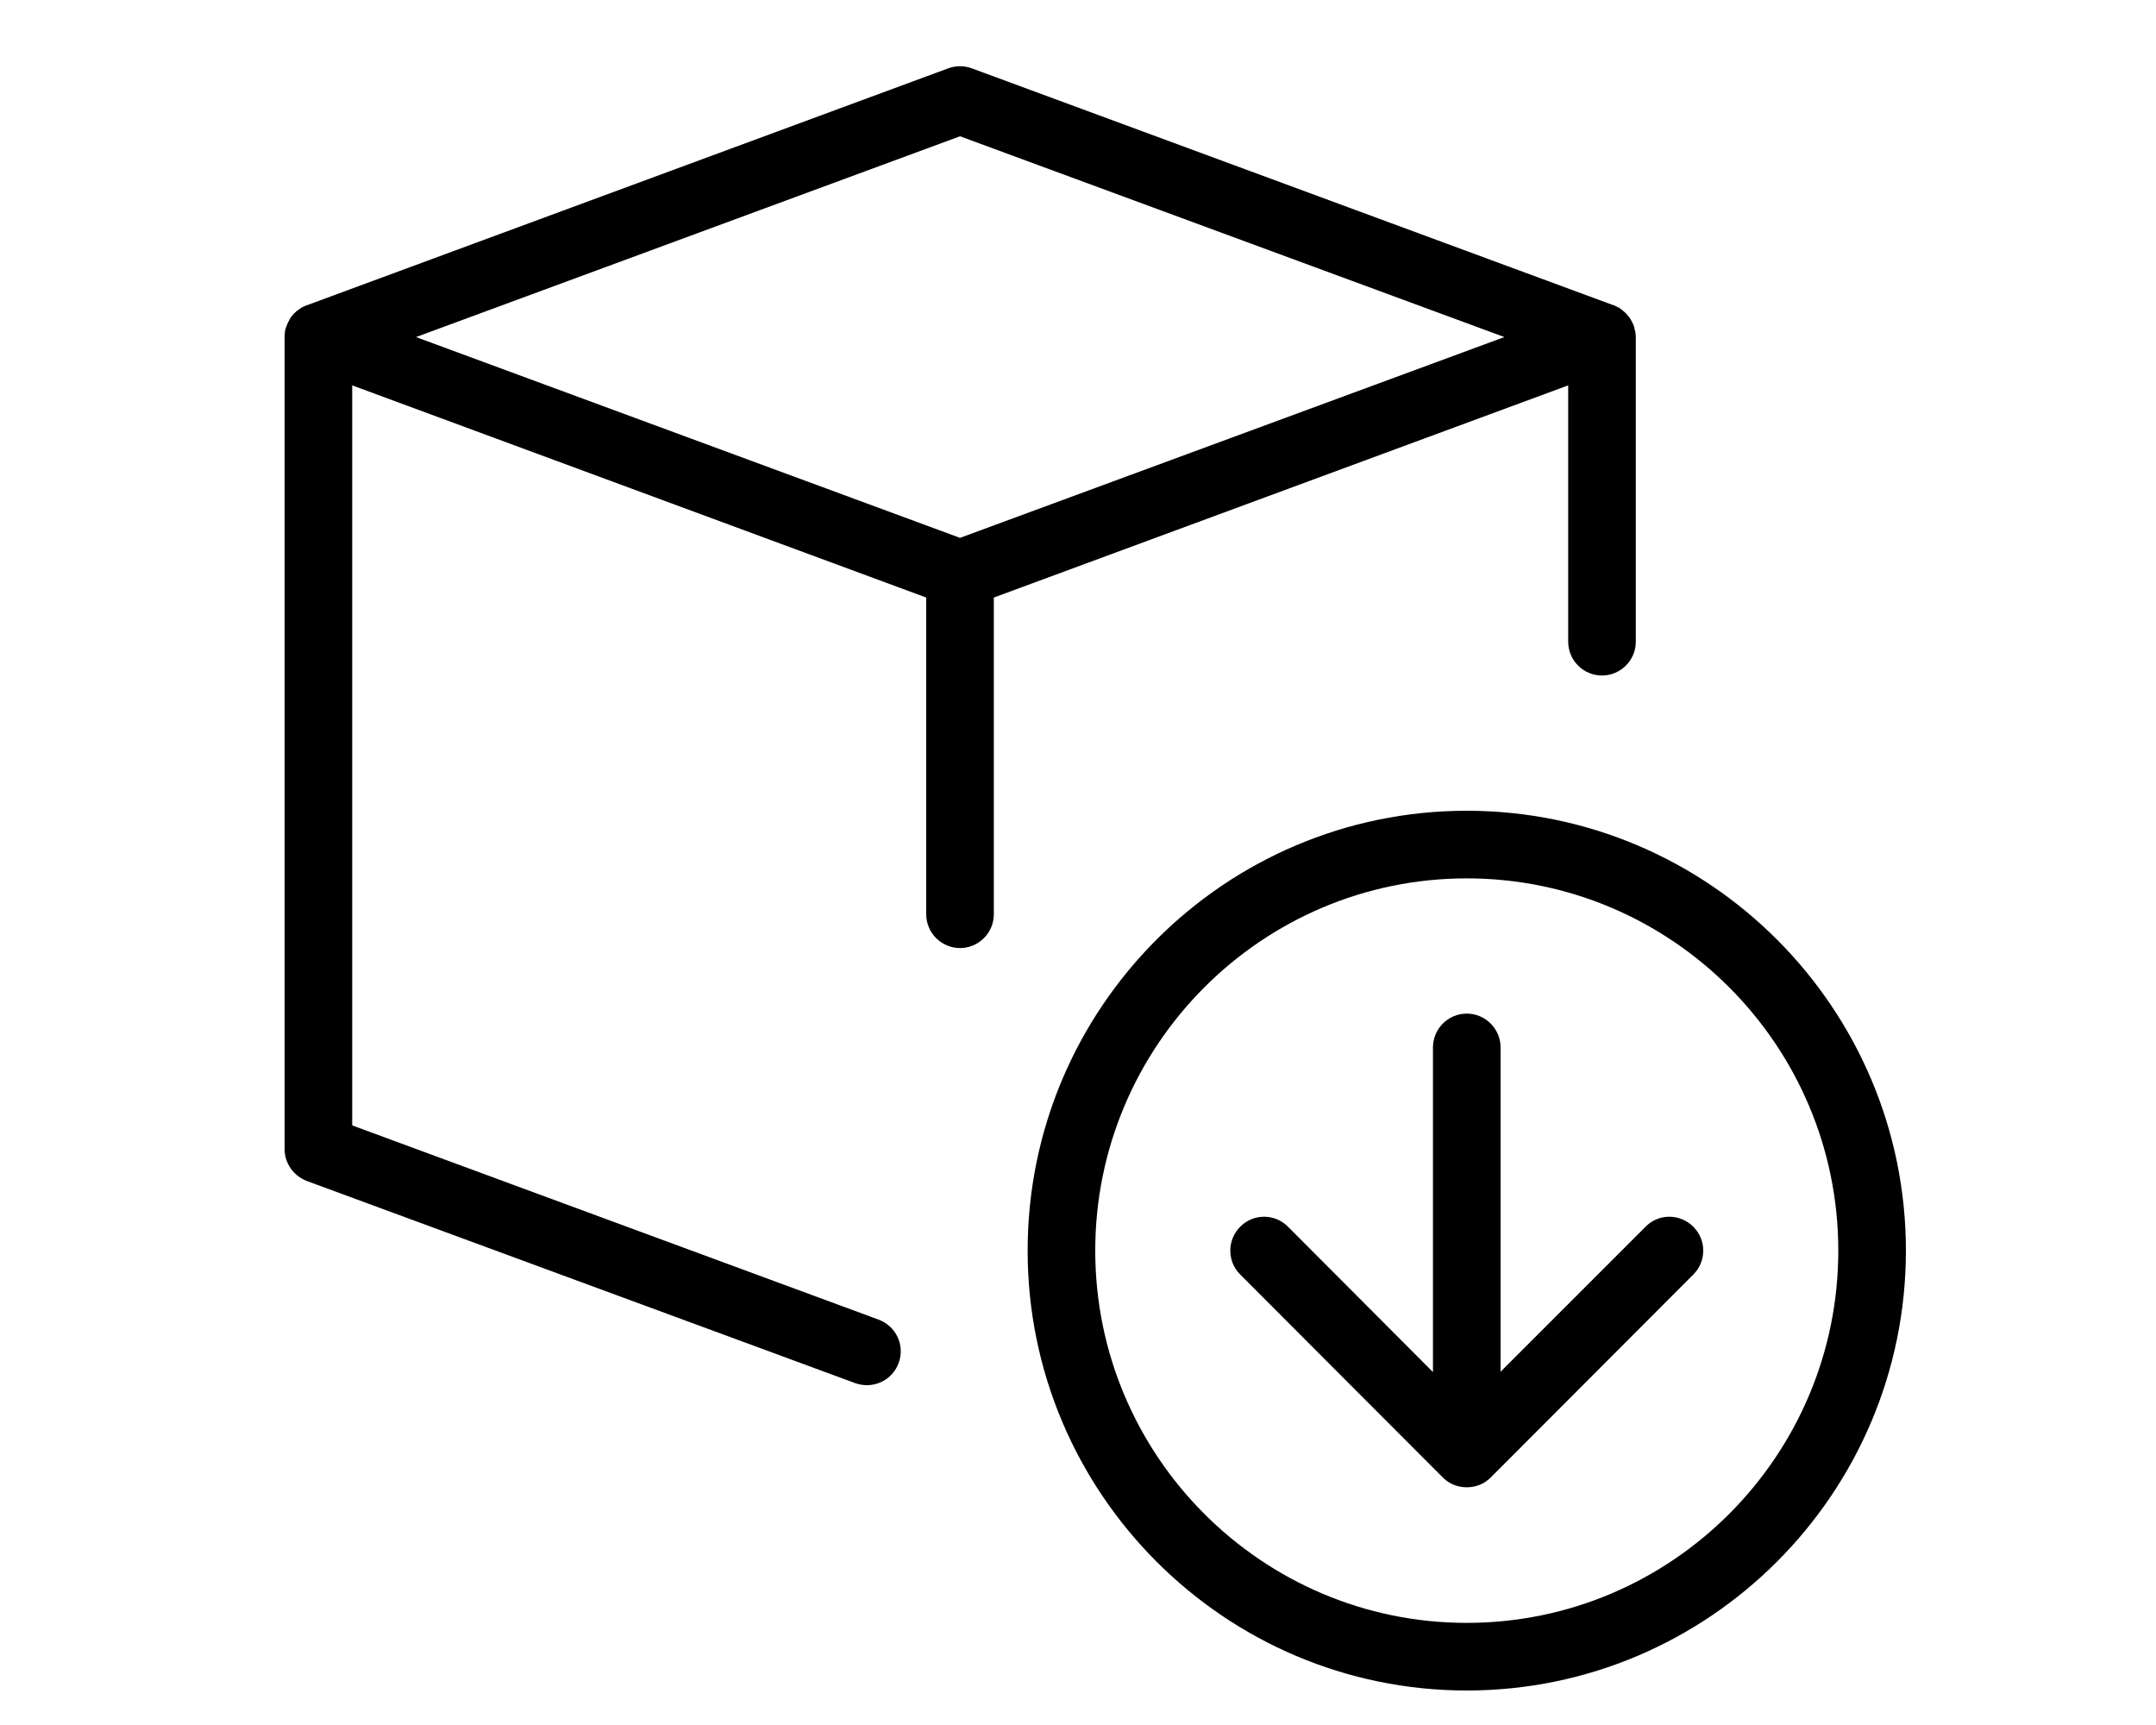 <svg xmlns="http://www.w3.org/2000/svg" viewBox="0 0 50 50" width="50" height="40">
   <path d="M36.27 23.5C29.25 23.5 23.54 29.22 23.54 36.25C23.54 43.28 29.25 49 36.27 49C43.29 49 49 43.28 49 36.25C49 29.22 43.29 23.5 36.27 23.5ZM36.27 47.04C30.33 47.04 25.5 42.2 25.5 36.25C25.5 30.3 30.33 25.46 36.27 25.46C42.21 25.46 47.04 30.3 47.04 36.25C47.04 42.2 42.21 47.04 36.27 47.04ZM41.45 35.56L37.25 39.76L37.25 30.36C37.25 29.82 36.81 29.38 36.27 29.38C35.73 29.38 35.29 29.82 35.29 30.36L35.29 39.77L31.09 35.56C30.71 35.17 30.08 35.17 29.7 35.56C29.32 35.94 29.32 36.56 29.7 36.94L35.58 42.83C35.77 43.02 36.02 43.11 36.27 43.11C36.52 43.11 36.77 43.02 36.96 42.83L42.84 36.94C43.22 36.56 43.22 35.94 42.84 35.56C42.45 35.17 41.83 35.17 41.45 35.56ZM39.21 11.17L39.21 18.6C39.21 19.14 39.65 19.58 40.19 19.58C40.73 19.58 41.17 19.14 41.17 18.6L41.17 9.77C41.17 9.72 41.16 9.68 41.16 9.63C41.15 9.62 41.15 9.61 41.15 9.6C41.14 9.56 41.13 9.51 41.12 9.47C41.12 9.47 41.12 9.47 41.12 9.47C41.11 9.43 41.09 9.39 41.07 9.35C41.07 9.34 41.06 9.33 41.06 9.33C41.04 9.29 41.02 9.25 40.99 9.21C40.99 9.21 40.99 9.2 40.98 9.2C40.96 9.17 40.93 9.13 40.9 9.1C40.9 9.1 40.9 9.09 40.89 9.09C40.86 9.06 40.83 9.03 40.79 9C40.79 9 40.78 8.99 40.78 8.99C40.74 8.96 40.71 8.94 40.67 8.91C40.66 8.91 40.66 8.91 40.66 8.91C40.62 8.89 40.58 8.87 40.54 8.85C40.53 8.85 40.53 8.85 40.53 8.85L21.92 1.98C21.7 1.9 21.46 1.9 21.24 1.98L2.64 8.85C2.64 8.85 2.63 8.85 2.63 8.85C2.59 8.87 2.54 8.89 2.5 8.91C2.5 8.91 2.5 8.91 2.5 8.91C2.46 8.94 2.42 8.96 2.39 8.99C2.38 8.99 2.38 9 2.37 9C2.34 9.03 2.3 9.06 2.27 9.09C2.27 9.09 2.27 9.1 2.26 9.1C2.23 9.13 2.21 9.17 2.18 9.2C2.18 9.2 2.18 9.21 2.17 9.21C2.15 9.25 2.13 9.29 2.11 9.33C2.1 9.33 2.1 9.34 2.1 9.35C2.08 9.39 2.06 9.43 2.05 9.47C2.05 9.47 2.05 9.47 2.05 9.47C2.03 9.51 2.02 9.56 2.01 9.6C2.01 9.61 2.01 9.62 2.01 9.63C2 9.68 2 9.72 2 9.77L2 33.31C2 33.72 2.26 34.08 2.64 34.23L18.54 40.09C18.65 40.13 18.77 40.15 18.88 40.15C19.28 40.15 19.65 39.91 19.8 39.51C19.99 39 19.73 38.44 19.22 38.25L3.96 32.62L3.96 11.17L20.6 17.32L20.6 26.5C20.6 27.04 21.04 27.48 21.58 27.48C22.12 27.48 22.56 27.04 22.56 26.5L22.56 17.32L39.21 11.17ZM21.58 3.95L37.36 9.77L21.58 15.59L5.81 9.77L21.58 3.95Z"/>
</svg>